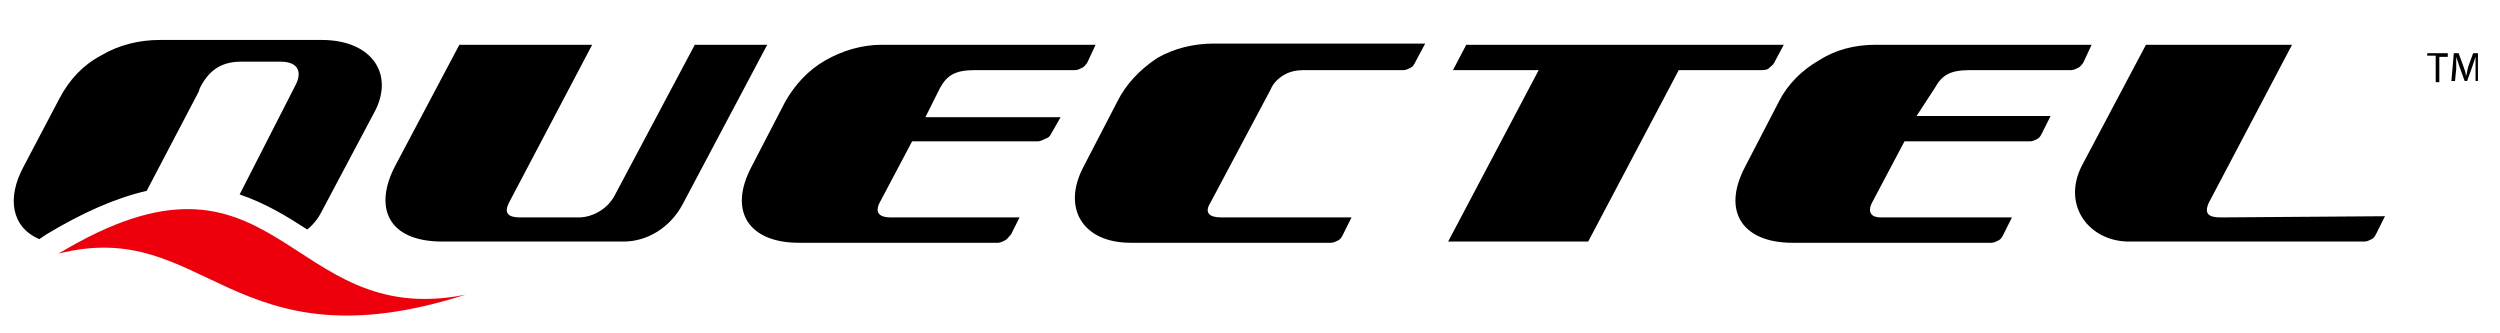 <?xml version="1.0" encoding="UTF-8" standalone="no"?>
<!-- Generator: Adobe Illustrator 23.1.0, SVG Export Plug-In . SVG Version: 6.00 Build 0)  -->

<svg
   xmlns:dc="http://purl.org/dc/elements/1.1/"
   xmlns:cc="http://creativecommons.org/ns#"
   xmlns:rdf="http://www.w3.org/1999/02/22-rdf-syntax-ns#"
   xmlns:svg="http://www.w3.org/2000/svg"
   xmlns="http://www.w3.org/2000/svg"
   xmlns:xlink="http://www.w3.org/1999/xlink"
   xmlns:sodipodi="http://sodipodi.sourceforge.net/DTD/sodipodi-0.dtd"
   xmlns:inkscape="http://www.inkscape.org/namespaces/inkscape"
   version="1.1"
   id="Layer_1"
   x="0px"
   y="0px"
   viewBox="0 0 240 32"
   enable-background="new 0 0 205 23"
   xml:space="preserve"
   sodipodi:docname="quectel-logo-svg.svg"
   width="300"
   height="40"
   inkscape:version="0.92.3 (2405546, 2018-03-11)"><defs
   id="defs25" /><sodipodi:namedview
   id="namedview23"
   pagecolor="#ffffff"
   bordercolor="#666666"
   borderopacity="1.0"
   inkscape:pageshadow="2"
   inkscape:pageopacity="0.0"
   inkscape:pagecheckerboard="0"
   showgrid="false"
   inkscape:zoom="2.7365853"
   inkscape:cx="151.19875"
   inkscape:cy="-11.166091"
   inkscape:window-width="1920"
   inkscape:window-height="1017"
   inkscape:window-x="-8"
   inkscape:window-y="-8"
   inkscape:window-maximized="1"
   inkscape:current-layer="Layer_1"
   scale-x="0.8" />
<g
   id="g20"
   transform="matrix(1.159,0,0,1.159,0.984,3.835)">
	<defs
   id="defs3">
		<rect
   id="SVGID_1_"
   y="0"
   width="204.4"
   height="23"
   x="0" />
	</defs>
	<clipPath
   id="SVGID_2_">
		<use
   xlink:href="#SVGID_1_"
   overflow="visible"
   id="use5"
   x="0"
   y="0"
   width="100%"
   height="100%"
   style="overflow:visible" />
	</clipPath>
	<g
   clip-path="url(#SVGID_2_)"
   id="g12">
		<path
   d="M 37.7,21.1 C 18.3,27.3 16.2,14.6 4,17.7 c 18.2,-11 18.8,6.4 33.7,3.4 z"
   id="path8"
   inkscape:connector-curvature="0"
   style="fill:#ed000c" />
		<path
   d="m 144.9,2.5 h -6.7 l -7.5,14.2 h -11.6 l 7.5,-14.2 h -7.1 l 1.1,-2.1 h 26.3 l -0.8,1.5 c -0.1,0.2 -0.3,0.3 -0.5,0.5 -0.2,0.1 -0.4,0.1 -0.7,0.1 z m 38.2,12.2 c -1,0 -1.4,-0.3 -1,-1.2 L 189,0.4 h -12.1 l -5.3,10 c -1.7,3.3 0.6,6.3 3.9,6.3 H 195 c 0.2,0 0.4,-0.1 0.6,-0.2 0.2,-0.1 0.3,-0.3 0.4,-0.5 l 0.7,-1.4 z M 56.7,0.4 50,13 c -0.3,0.5 -0.7,0.9 -1.2,1.2 -0.5,0.3 -1.1,0.5 -1.7,0.5 h -4.9 c -1,0 -1.3,-0.4 -0.9,-1.2 L 48.2,0.4 h -11 l -5.3,10 c -1.8,3.4 -0.7,6.3 3.9,6.3 h 15 c 2,0 3.9,-1.2 4.9,-3.1 l 7,-13.2 z M 11.3,12.5 15.6,4.3 15.7,4 c 0.7,-1.4 1.7,-2.2 3.4,-2.2 h 3.3 c 1.5,0 1.8,0.9 1.2,2 l -4.6,9 c 2.1,0.7 3.9,1.8 5.6,2.9 0.5,-0.4 0.9,-0.9 1.2,-1.5 L 30.1,6.1 C 31.9,2.9 30,0 25.8,0 H 12.4 C 10.7,0 9,0.4 7.5,1.3 6,2.1 4.9,3.3 4.1,4.8 l -3,5.7 c -1.4,2.6 -1,5 1.3,6 L 3,16.1 c 3,-1.8 5.7,-3 8.3,-3.6 z M 159.4,4 c 0.6,-1.1 1.3,-1.5 2.9,-1.5 h 8.4 c 0.2,0 0.4,-0.1 0.6,-0.2 0.2,-0.1 0.3,-0.3 0.4,-0.4 l 0.7,-1.5 h -17.9 c -1.7,0 -3.3,0.4 -4.7,1.3 -1.4,0.8 -2.6,2 -3.3,3.4 l -2.8,5.4 c -2,3.8 -0.1,6.3 3.9,6.3 h 16.5 c 0.2,0 0.4,-0.1 0.6,-0.2 0.2,-0.1 0.3,-0.3 0.4,-0.5 l 0.7,-1.4 h -10.9 c -0.7,0 -1.1,-0.4 -0.7,-1.2 l 2.7,-5.1 h 10.4 c 0.2,0 0.4,-0.1 0.6,-0.2 0.2,-0.1 0.3,-0.3 0.4,-0.5 L 169,6.3 H 157.9 Z M 77,4 c 0.6,-1.1 1.3,-1.5 2.9,-1.5 h 8.3 c 0.2,0 0.4,-0.1 0.6,-0.2 C 89,2.2 89.1,2 89.2,1.9 L 89.9,0.4 H 72.2 c -1.7,0 -3.3,0.5 -4.7,1.3 -1.4,0.8 -2.5,2 -3.3,3.4 l -2.8,5.4 c -2,3.8 -0.1,6.3 3.9,6.3 h 16.5 c 0.2,0 0.4,-0.1 0.6,-0.2 0.2,-0.1 0.3,-0.3 0.5,-0.5 l 0.7,-1.4 H 72.9 C 72,14.7 71.6,14.3 72,13.5 l 2.7,-5.1 h 10.4 c 0.2,0 0.4,-0.1 0.6,-0.2 C 86,8.1 86.1,8 86.2,7.8 L 87,6.4 H 75.8 Z m 14.7,1.1 -2.8,5.4 c -1.8,3.4 -0.1,6.3 3.9,6.3 h 16.6 c 0.2,0 0.4,-0.1 0.6,-0.2 0.2,-0.1 0.3,-0.3 0.4,-0.5 l 0.7,-1.4 h -10.8 c -1,0 -1.4,-0.4 -0.9,-1.2 l 5,-9.4 c 0.2,-0.5 0.6,-0.9 1.1,-1.2 0.5,-0.3 1.1,-0.4 1.6,-0.4 h 8.3 c 0.2,0 0.4,-0.1 0.6,-0.2 0.2,-0.1 0.3,-0.3 0.4,-0.5 l 0.8,-1.5 H 99.7 c -1.7,0 -3.3,0.4 -4.7,1.2 -1.5,1 -2.6,2.2 -3.3,3.6 z"
   id="path10"
   inkscape:connector-curvature="0" />
	</g>
	<g
   clip-path="url(#SVGID_2_)"
   id="g18">
		<path
   d="m 200.9,1.3 h -0.7 V 1.1 h 1.7 v 0.3 h -0.7 v 2.1 h -0.3 z"
   id="path14"
   inkscape:connector-curvature="0" />
		<path
   d="m 204.2,2.4 c 0,-0.3 0,-0.7 0,-1 v 0 C 204.1,1.7 204,2 203.9,2.3 l -0.4,1.1 h -0.2 L 202.9,2.3 C 202.8,2 202.7,1.7 202.6,1.4 v 0 c 0,0.3 0,0.7 0,1 l -0.1,1 h -0.3 l 0.2,-2.3 h 0.4 l 0.4,1.1 c 0.1,0.3 0.2,0.5 0.2,0.8 v 0 c 0.1,-0.2 0.1,-0.5 0.2,-0.8 L 204,1.1 h 0.4 l 0.1,2.3 h -0.3 z"
   id="path16"
   inkscape:connector-curvature="0" />
	</g>
</g>
</svg>